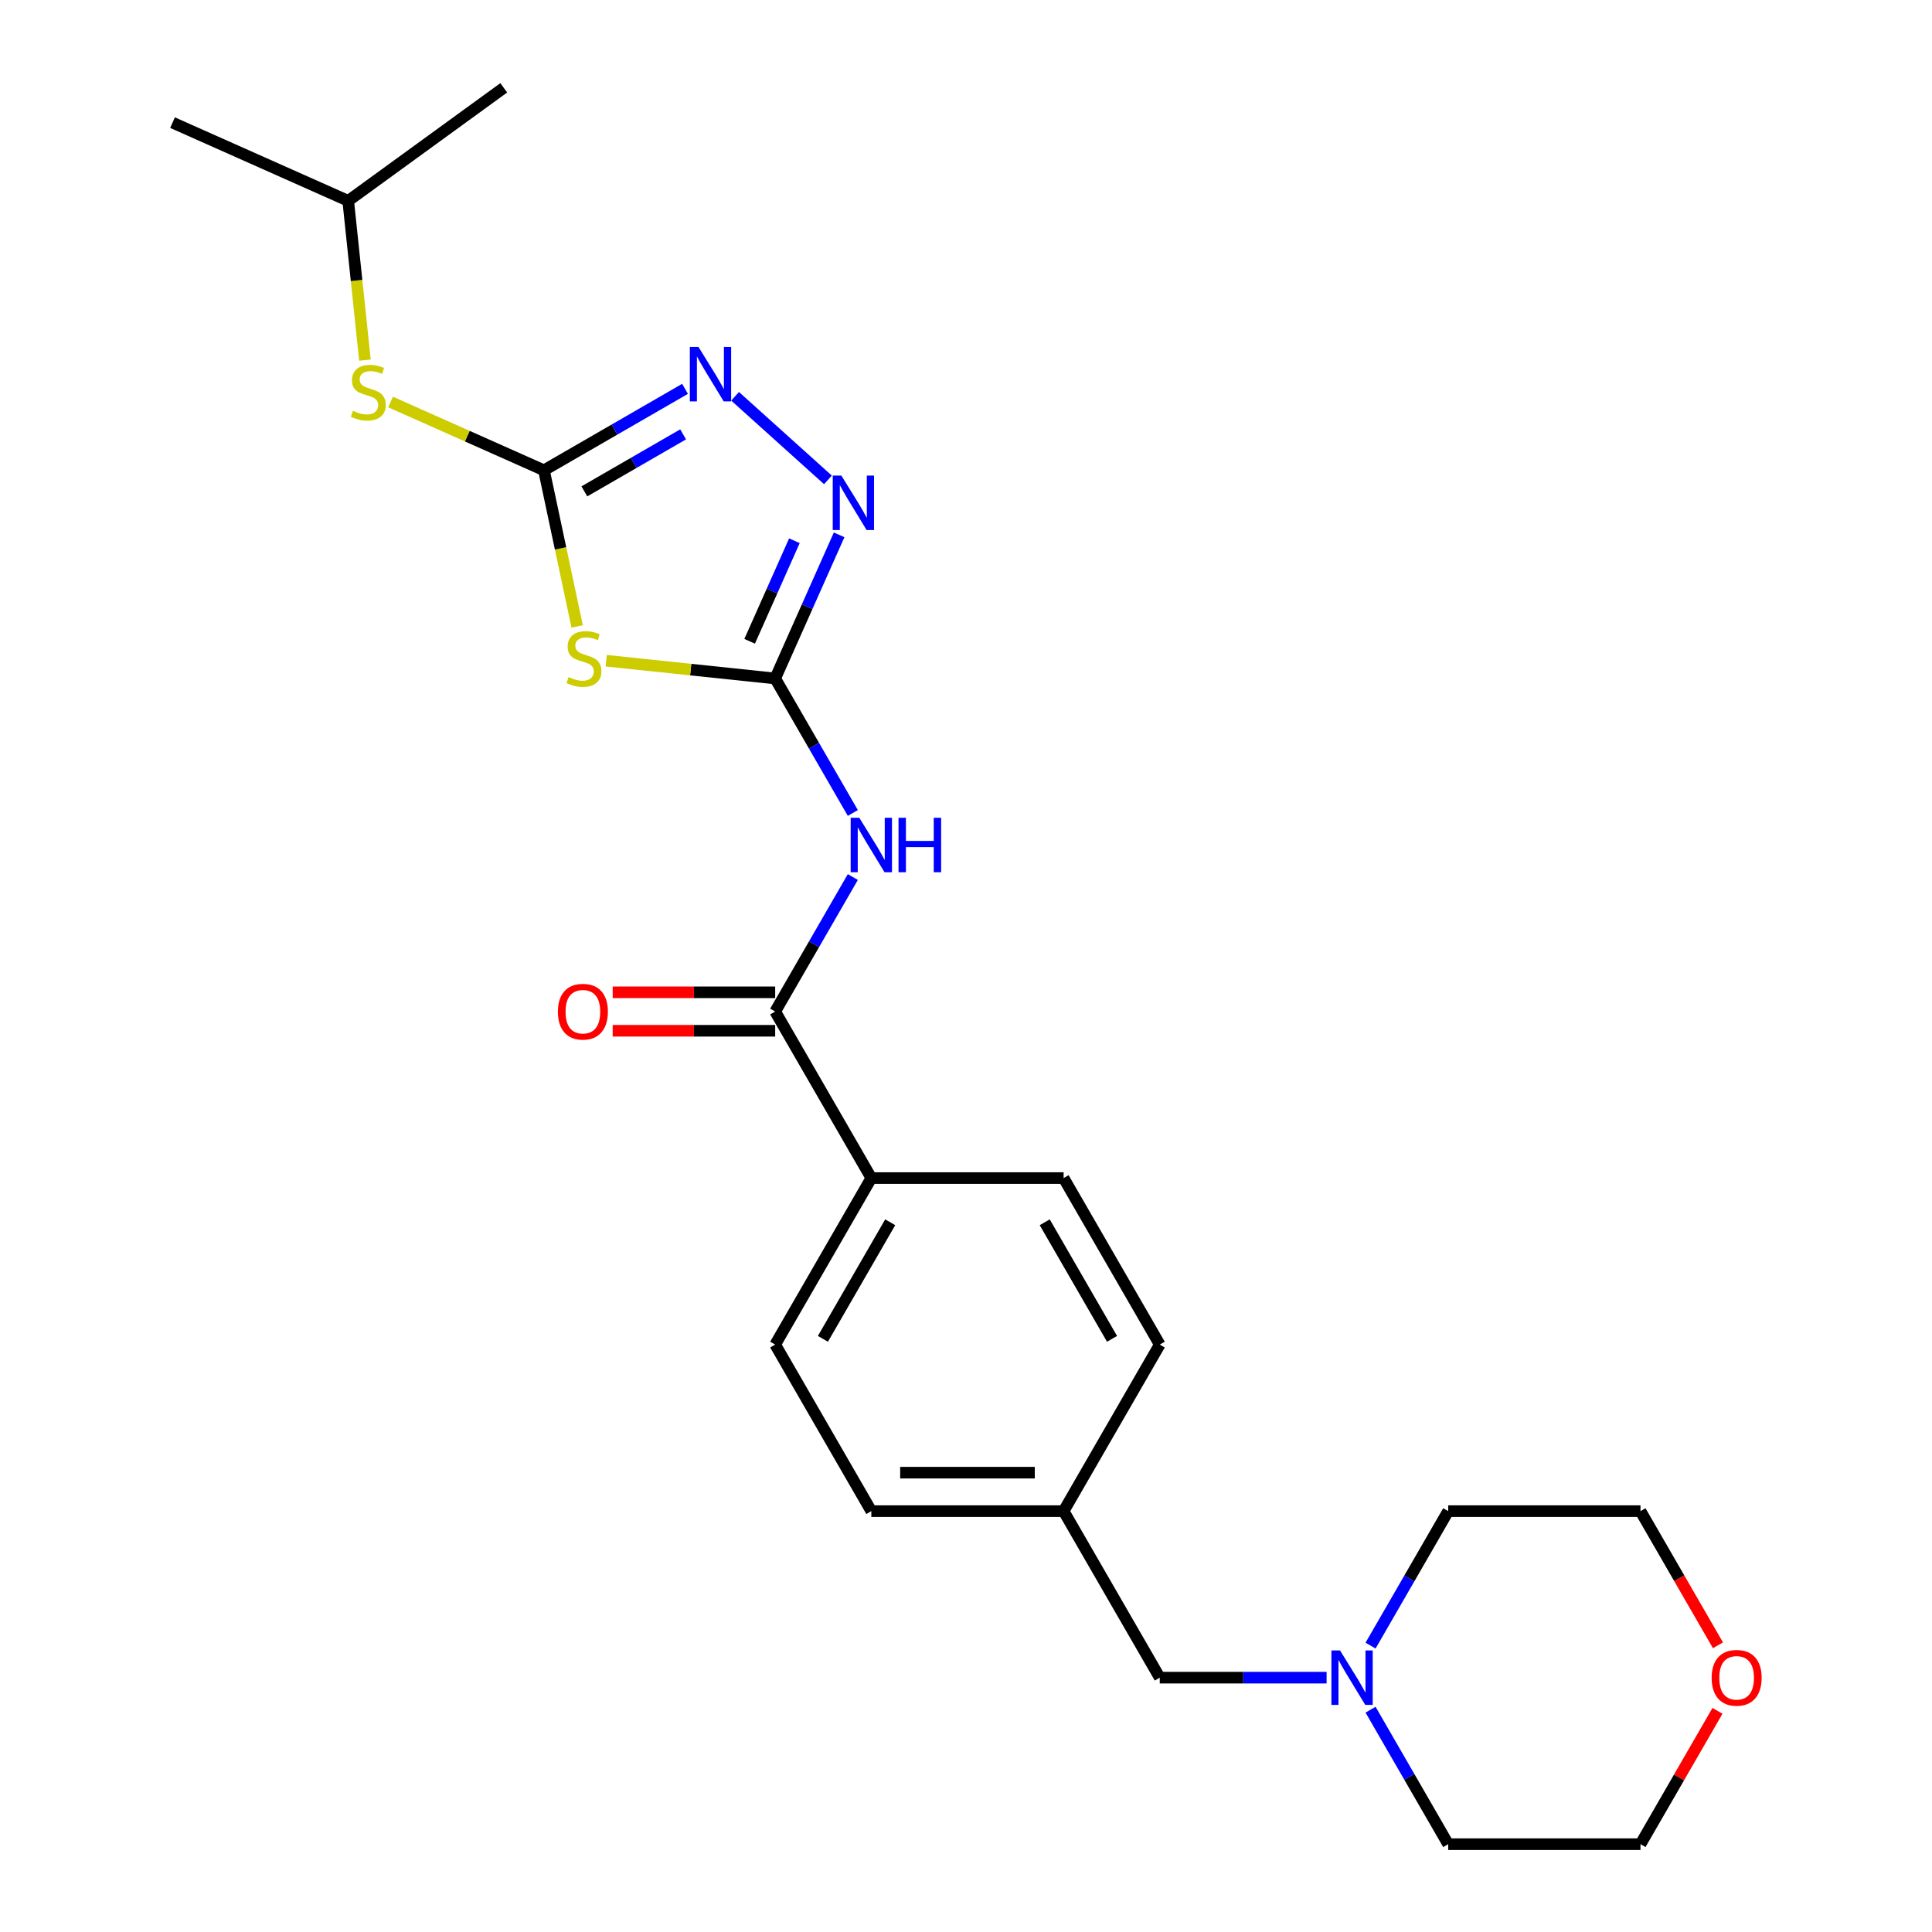 <?xml version='1.0' encoding='iso-8859-1'?>
<svg version='1.1' baseProfile='full'
              xmlns='http://www.w3.org/2000/svg'
                      xmlns:rdkit='http://www.rdkit.org/xml'
                      xmlns:xlink='http://www.w3.org/1999/xlink'
                  xml:space='preserve'
width='1000px' height='1000px' viewBox='0 0 1000 1000'>
<!-- END OF HEADER -->
<rect style='opacity:1.0;fill:#FFFFFF;stroke:none' width='1000' height='1000' x='0' y='0'> </rect>
<path class='bond-0' d='M 401.233,351.181 L 357.503,346.585' style='fill:none;fill-rule:evenodd;stroke:#000000;stroke-width:6px;stroke-linecap:butt;stroke-linejoin:miter;stroke-opacity:1' />
<path class='bond-0' d='M 357.503,346.585 L 313.774,341.989' style='fill:none;fill-rule:evenodd;stroke:#CCCC00;stroke-width:6px;stroke-linecap:butt;stroke-linejoin:miter;stroke-opacity:1' />
<path class='bond-2' d='M 401.233,351.181 L 421.328,385.988' style='fill:none;fill-rule:evenodd;stroke:#000000;stroke-width:6px;stroke-linecap:butt;stroke-linejoin:miter;stroke-opacity:1' />
<path class='bond-2' d='M 421.328,385.988 L 441.424,420.794' style='fill:none;fill-rule:evenodd;stroke:#0000FF;stroke-width:6px;stroke-linecap:butt;stroke-linejoin:miter;stroke-opacity:1' />
<path class='bond-3' d='M 401.233,351.181 L 417.782,314.009' style='fill:none;fill-rule:evenodd;stroke:#000000;stroke-width:6px;stroke-linecap:butt;stroke-linejoin:miter;stroke-opacity:1' />
<path class='bond-3' d='M 417.782,314.009 L 434.332,276.838' style='fill:none;fill-rule:evenodd;stroke:#0000FF;stroke-width:6px;stroke-linecap:butt;stroke-linejoin:miter;stroke-opacity:1' />
<path class='bond-3' d='M 388.013,331.933 L 399.598,305.913' style='fill:none;fill-rule:evenodd;stroke:#000000;stroke-width:6px;stroke-linecap:butt;stroke-linejoin:miter;stroke-opacity:1' />
<path class='bond-3' d='M 399.598,305.913 L 411.182,279.893' style='fill:none;fill-rule:evenodd;stroke:#0000FF;stroke-width:6px;stroke-linecap:butt;stroke-linejoin:miter;stroke-opacity:1' />
<path class='bond-1' d='M 298.732,324.235 L 290.144,283.829' style='fill:none;fill-rule:evenodd;stroke:#CCCC00;stroke-width:6px;stroke-linecap:butt;stroke-linejoin:miter;stroke-opacity:1' />
<path class='bond-1' d='M 290.144,283.829 L 281.555,243.423' style='fill:none;fill-rule:evenodd;stroke:#000000;stroke-width:6px;stroke-linecap:butt;stroke-linejoin:miter;stroke-opacity:1' />
<path class='bond-7' d='M 281.555,243.423 L 241.856,225.747' style='fill:none;fill-rule:evenodd;stroke:#000000;stroke-width:6px;stroke-linecap:butt;stroke-linejoin:miter;stroke-opacity:1' />
<path class='bond-7' d='M 241.856,225.747 L 202.156,208.072' style='fill:none;fill-rule:evenodd;stroke:#CCCC00;stroke-width:6px;stroke-linecap:butt;stroke-linejoin:miter;stroke-opacity:1' />
<path class='bond-24' d='M 281.555,243.423 L 318.064,222.345' style='fill:none;fill-rule:evenodd;stroke:#000000;stroke-width:6px;stroke-linecap:butt;stroke-linejoin:miter;stroke-opacity:1' />
<path class='bond-24' d='M 318.064,222.345 L 354.572,201.266' style='fill:none;fill-rule:evenodd;stroke:#0000FF;stroke-width:6px;stroke-linecap:butt;stroke-linejoin:miter;stroke-opacity:1' />
<path class='bond-24' d='M 302.461,254.338 L 328.017,239.584' style='fill:none;fill-rule:evenodd;stroke:#000000;stroke-width:6px;stroke-linecap:butt;stroke-linejoin:miter;stroke-opacity:1' />
<path class='bond-24' d='M 328.017,239.584 L 353.573,224.829' style='fill:none;fill-rule:evenodd;stroke:#0000FF;stroke-width:6px;stroke-linecap:butt;stroke-linejoin:miter;stroke-opacity:1' />
<path class='bond-5' d='M 441.424,453.957 L 421.328,488.764' style='fill:none;fill-rule:evenodd;stroke:#0000FF;stroke-width:6px;stroke-linecap:butt;stroke-linejoin:miter;stroke-opacity:1' />
<path class='bond-5' d='M 421.328,488.764 L 401.233,523.571' style='fill:none;fill-rule:evenodd;stroke:#000000;stroke-width:6px;stroke-linecap:butt;stroke-linejoin:miter;stroke-opacity:1' />
<path class='bond-4' d='M 428.537,248.391 L 380.485,205.124' style='fill:none;fill-rule:evenodd;stroke:#0000FF;stroke-width:6px;stroke-linecap:butt;stroke-linejoin:miter;stroke-opacity:1' />
<path class='bond-8' d='M 401.233,523.571 L 450.997,609.766' style='fill:none;fill-rule:evenodd;stroke:#000000;stroke-width:6px;stroke-linecap:butt;stroke-linejoin:miter;stroke-opacity:1' />
<path class='bond-9' d='M 401.233,513.618 L 359.182,513.618' style='fill:none;fill-rule:evenodd;stroke:#000000;stroke-width:6px;stroke-linecap:butt;stroke-linejoin:miter;stroke-opacity:1' />
<path class='bond-9' d='M 359.182,513.618 L 317.13,513.618' style='fill:none;fill-rule:evenodd;stroke:#FF0000;stroke-width:6px;stroke-linecap:butt;stroke-linejoin:miter;stroke-opacity:1' />
<path class='bond-9' d='M 401.233,533.524 L 359.182,533.524' style='fill:none;fill-rule:evenodd;stroke:#000000;stroke-width:6px;stroke-linecap:butt;stroke-linejoin:miter;stroke-opacity:1' />
<path class='bond-9' d='M 359.182,533.524 L 317.13,533.524' style='fill:none;fill-rule:evenodd;stroke:#FF0000;stroke-width:6px;stroke-linecap:butt;stroke-linejoin:miter;stroke-opacity:1' />
<path class='bond-6' d='M 686.643,868.351 L 643.467,868.351' style='fill:none;fill-rule:evenodd;stroke:#0000FF;stroke-width:6px;stroke-linecap:butt;stroke-linejoin:miter;stroke-opacity:1' />
<path class='bond-6' d='M 643.467,868.351 L 600.291,868.351' style='fill:none;fill-rule:evenodd;stroke:#000000;stroke-width:6px;stroke-linecap:butt;stroke-linejoin:miter;stroke-opacity:1' />
<path class='bond-17' d='M 709.394,851.769 L 729.49,816.962' style='fill:none;fill-rule:evenodd;stroke:#0000FF;stroke-width:6px;stroke-linecap:butt;stroke-linejoin:miter;stroke-opacity:1' />
<path class='bond-17' d='M 729.49,816.962 L 749.585,782.156' style='fill:none;fill-rule:evenodd;stroke:#000000;stroke-width:6px;stroke-linecap:butt;stroke-linejoin:miter;stroke-opacity:1' />
<path class='bond-18' d='M 709.394,884.932 L 729.49,919.739' style='fill:none;fill-rule:evenodd;stroke:#0000FF;stroke-width:6px;stroke-linecap:butt;stroke-linejoin:miter;stroke-opacity:1' />
<path class='bond-18' d='M 729.49,919.739 L 749.585,954.545' style='fill:none;fill-rule:evenodd;stroke:#000000;stroke-width:6px;stroke-linecap:butt;stroke-linejoin:miter;stroke-opacity:1' />
<path class='bond-19' d='M 188.892,186.399 L 184.56,145.178' style='fill:none;fill-rule:evenodd;stroke:#CCCC00;stroke-width:6px;stroke-linecap:butt;stroke-linejoin:miter;stroke-opacity:1' />
<path class='bond-19' d='M 184.56,145.178 L 180.227,103.956' style='fill:none;fill-rule:evenodd;stroke:#000000;stroke-width:6px;stroke-linecap:butt;stroke-linejoin:miter;stroke-opacity:1' />
<path class='bond-12' d='M 450.997,609.766 L 401.233,695.961' style='fill:none;fill-rule:evenodd;stroke:#000000;stroke-width:6px;stroke-linecap:butt;stroke-linejoin:miter;stroke-opacity:1' />
<path class='bond-12' d='M 460.772,632.648 L 425.936,692.984' style='fill:none;fill-rule:evenodd;stroke:#000000;stroke-width:6px;stroke-linecap:butt;stroke-linejoin:miter;stroke-opacity:1' />
<path class='bond-13' d='M 450.997,609.766 L 550.527,609.766' style='fill:none;fill-rule:evenodd;stroke:#000000;stroke-width:6px;stroke-linecap:butt;stroke-linejoin:miter;stroke-opacity:1' />
<path class='bond-10' d='M 888.961,885.529 L 869.038,920.037' style='fill:none;fill-rule:evenodd;stroke:#FF0000;stroke-width:6px;stroke-linecap:butt;stroke-linejoin:miter;stroke-opacity:1' />
<path class='bond-10' d='M 869.038,920.037 L 849.115,954.545' style='fill:none;fill-rule:evenodd;stroke:#000000;stroke-width:6px;stroke-linecap:butt;stroke-linejoin:miter;stroke-opacity:1' />
<path class='bond-26' d='M 889.214,851.61 L 869.164,816.883' style='fill:none;fill-rule:evenodd;stroke:#FF0000;stroke-width:6px;stroke-linecap:butt;stroke-linejoin:miter;stroke-opacity:1' />
<path class='bond-26' d='M 869.164,816.883 L 849.115,782.156' style='fill:none;fill-rule:evenodd;stroke:#000000;stroke-width:6px;stroke-linecap:butt;stroke-linejoin:miter;stroke-opacity:1' />
<path class='bond-11' d='M 600.291,868.351 L 550.527,782.156' style='fill:none;fill-rule:evenodd;stroke:#000000;stroke-width:6px;stroke-linecap:butt;stroke-linejoin:miter;stroke-opacity:1' />
<path class='bond-15' d='M 401.233,695.961 L 450.997,782.156' style='fill:none;fill-rule:evenodd;stroke:#000000;stroke-width:6px;stroke-linecap:butt;stroke-linejoin:miter;stroke-opacity:1' />
<path class='bond-16' d='M 550.527,609.766 L 600.291,695.961' style='fill:none;fill-rule:evenodd;stroke:#000000;stroke-width:6px;stroke-linecap:butt;stroke-linejoin:miter;stroke-opacity:1' />
<path class='bond-16' d='M 540.752,632.648 L 575.588,692.984' style='fill:none;fill-rule:evenodd;stroke:#000000;stroke-width:6px;stroke-linecap:butt;stroke-linejoin:miter;stroke-opacity:1' />
<path class='bond-14' d='M 550.527,782.156 L 600.291,695.961' style='fill:none;fill-rule:evenodd;stroke:#000000;stroke-width:6px;stroke-linecap:butt;stroke-linejoin:miter;stroke-opacity:1' />
<path class='bond-25' d='M 550.527,782.156 L 450.997,782.156' style='fill:none;fill-rule:evenodd;stroke:#000000;stroke-width:6px;stroke-linecap:butt;stroke-linejoin:miter;stroke-opacity:1' />
<path class='bond-25' d='M 535.597,762.25 L 465.927,762.25' style='fill:none;fill-rule:evenodd;stroke:#000000;stroke-width:6px;stroke-linecap:butt;stroke-linejoin:miter;stroke-opacity:1' />
<path class='bond-21' d='M 749.585,782.156 L 849.115,782.156' style='fill:none;fill-rule:evenodd;stroke:#000000;stroke-width:6px;stroke-linecap:butt;stroke-linejoin:miter;stroke-opacity:1' />
<path class='bond-20' d='M 749.585,954.545 L 849.115,954.545' style='fill:none;fill-rule:evenodd;stroke:#000000;stroke-width:6px;stroke-linecap:butt;stroke-linejoin:miter;stroke-opacity:1' />
<path class='bond-22' d='M 180.227,103.956 L 89.302,63.474' style='fill:none;fill-rule:evenodd;stroke:#000000;stroke-width:6px;stroke-linecap:butt;stroke-linejoin:miter;stroke-opacity:1' />
<path class='bond-23' d='M 180.227,103.956 L 260.748,45.455' style='fill:none;fill-rule:evenodd;stroke:#000000;stroke-width:6px;stroke-linecap:butt;stroke-linejoin:miter;stroke-opacity:1' />
<path  class='atom-1' d='M 294.286 350.451
Q 294.605 350.571, 295.918 351.128
Q 297.232 351.686, 298.665 352.044
Q 300.139 352.362, 301.572 352.362
Q 304.239 352.362, 305.792 351.088
Q 307.344 349.775, 307.344 347.505
Q 307.344 345.953, 306.548 344.997
Q 305.792 344.042, 304.597 343.524
Q 303.403 343.007, 301.412 342.409
Q 298.904 341.653, 297.392 340.936
Q 295.918 340.22, 294.844 338.707
Q 293.808 337.194, 293.808 334.646
Q 293.808 331.103, 296.197 328.913
Q 298.626 326.724, 303.403 326.724
Q 306.668 326.724, 310.37 328.276
L 309.454 331.342
Q 306.07 329.948, 303.523 329.948
Q 300.776 329.948, 299.263 331.103
Q 297.75 332.218, 297.79 334.168
Q 297.79 335.681, 298.546 336.597
Q 299.342 337.513, 300.457 338.03
Q 301.612 338.548, 303.523 339.145
Q 306.07 339.941, 307.583 340.737
Q 309.096 341.534, 310.171 343.166
Q 311.286 344.758, 311.286 347.505
Q 311.286 351.407, 308.658 353.517
Q 306.07 355.587, 301.731 355.587
Q 299.223 355.587, 297.312 355.03
Q 295.441 354.512, 293.211 353.597
L 294.286 350.451
' fill='#CCCC00'/>
<path  class='atom-3' d='M 444.767 423.282
L 454.003 438.212
Q 454.919 439.685, 456.392 442.352
Q 457.865 445.02, 457.944 445.179
L 457.944 423.282
L 461.687 423.282
L 461.687 451.469
L 457.825 451.469
L 447.912 435.146
Q 446.757 433.235, 445.523 431.046
Q 444.329 428.856, 443.971 428.179
L 443.971 451.469
L 440.308 451.469
L 440.308 423.282
L 444.767 423.282
' fill='#0000FF'/>
<path  class='atom-3' d='M 465.071 423.282
L 468.893 423.282
L 468.893 435.266
L 483.305 435.266
L 483.305 423.282
L 487.126 423.282
L 487.126 451.469
L 483.305 451.469
L 483.305 438.451
L 468.893 438.451
L 468.893 451.469
L 465.071 451.469
L 465.071 423.282
' fill='#0000FF'/>
<path  class='atom-4' d='M 435.484 246.163
L 444.721 261.092
Q 445.636 262.565, 447.109 265.233
Q 448.582 267.9, 448.662 268.059
L 448.662 246.163
L 452.404 246.163
L 452.404 274.35
L 448.543 274.35
L 438.629 258.027
Q 437.475 256.116, 436.241 253.926
Q 435.046 251.737, 434.688 251.06
L 434.688 274.35
L 431.025 274.35
L 431.025 246.163
L 435.484 246.163
' fill='#0000FF'/>
<path  class='atom-5' d='M 361.52 179.565
L 370.756 194.494
Q 371.672 195.967, 373.145 198.635
Q 374.618 201.302, 374.697 201.461
L 374.697 179.565
L 378.44 179.565
L 378.44 207.751
L 374.578 207.751
L 364.665 191.429
Q 363.51 189.518, 362.276 187.328
Q 361.082 185.138, 360.723 184.462
L 360.723 207.751
L 357.061 207.751
L 357.061 179.565
L 361.52 179.565
' fill='#0000FF'/>
<path  class='atom-7' d='M 693.59 854.257
L 702.826 869.187
Q 703.742 870.66, 705.215 873.327
Q 706.688 875.994, 706.768 876.154
L 706.768 854.257
L 710.51 854.257
L 710.51 882.444
L 706.648 882.444
L 696.735 866.121
Q 695.581 864.21, 694.347 862.02
Q 693.152 859.831, 692.794 859.154
L 692.794 882.444
L 689.131 882.444
L 689.131 854.257
L 693.59 854.257
' fill='#0000FF'/>
<path  class='atom-8' d='M 182.668 212.615
Q 182.987 212.734, 184.301 213.292
Q 185.614 213.849, 187.048 214.207
Q 188.521 214.526, 189.954 214.526
Q 192.621 214.526, 194.174 213.252
Q 195.727 211.938, 195.727 209.669
Q 195.727 208.116, 194.93 207.161
Q 194.174 206.205, 192.98 205.688
Q 191.785 205.17, 189.795 204.573
Q 187.286 203.816, 185.774 203.1
Q 184.301 202.383, 183.226 200.87
Q 182.191 199.357, 182.191 196.81
Q 182.191 193.266, 184.579 191.077
Q 187.008 188.887, 191.785 188.887
Q 195.05 188.887, 198.752 190.44
L 197.837 193.505
Q 194.453 192.112, 191.905 192.112
Q 189.158 192.112, 187.645 193.266
Q 186.132 194.381, 186.172 196.332
Q 186.172 197.845, 186.928 198.76
Q 187.724 199.676, 188.839 200.194
Q 189.994 200.711, 191.905 201.308
Q 194.453 202.105, 195.965 202.901
Q 197.478 203.697, 198.553 205.329
Q 199.668 206.922, 199.668 209.669
Q 199.668 213.57, 197.04 215.68
Q 194.453 217.751, 190.113 217.751
Q 187.605 217.751, 185.694 217.193
Q 183.823 216.676, 181.593 215.76
L 182.668 212.615
' fill='#CCCC00'/>
<path  class='atom-10' d='M 288.764 523.65
Q 288.764 516.882, 292.109 513.1
Q 295.453 509.318, 301.703 509.318
Q 307.954 509.318, 311.298 513.1
Q 314.642 516.882, 314.642 523.65
Q 314.642 530.498, 311.258 534.4
Q 307.874 538.261, 301.703 538.261
Q 295.493 538.261, 292.109 534.4
Q 288.764 530.538, 288.764 523.65
M 301.703 535.076
Q 306.003 535.076, 308.312 532.21
Q 310.661 529.304, 310.661 523.65
Q 310.661 518.117, 308.312 515.33
Q 306.003 512.503, 301.703 512.503
Q 297.404 512.503, 295.055 515.29
Q 292.746 518.077, 292.746 523.65
Q 292.746 529.343, 295.055 532.21
Q 297.404 535.076, 301.703 535.076
' fill='#FF0000'/>
<path  class='atom-11' d='M 885.941 868.43
Q 885.941 861.662, 889.285 857.88
Q 892.629 854.098, 898.879 854.098
Q 905.13 854.098, 908.474 857.88
Q 911.818 861.662, 911.818 868.43
Q 911.818 875.278, 908.434 879.179
Q 905.05 883.041, 898.879 883.041
Q 892.669 883.041, 889.285 879.179
Q 885.941 875.318, 885.941 868.43
M 898.879 879.856
Q 903.179 879.856, 905.488 876.99
Q 907.837 874.083, 907.837 868.43
Q 907.837 862.896, 905.488 860.109
Q 903.179 857.283, 898.879 857.283
Q 894.58 857.283, 892.231 860.07
Q 889.922 862.856, 889.922 868.43
Q 889.922 874.123, 892.231 876.99
Q 894.58 879.856, 898.879 879.856
' fill='#FF0000'/>
</svg>
